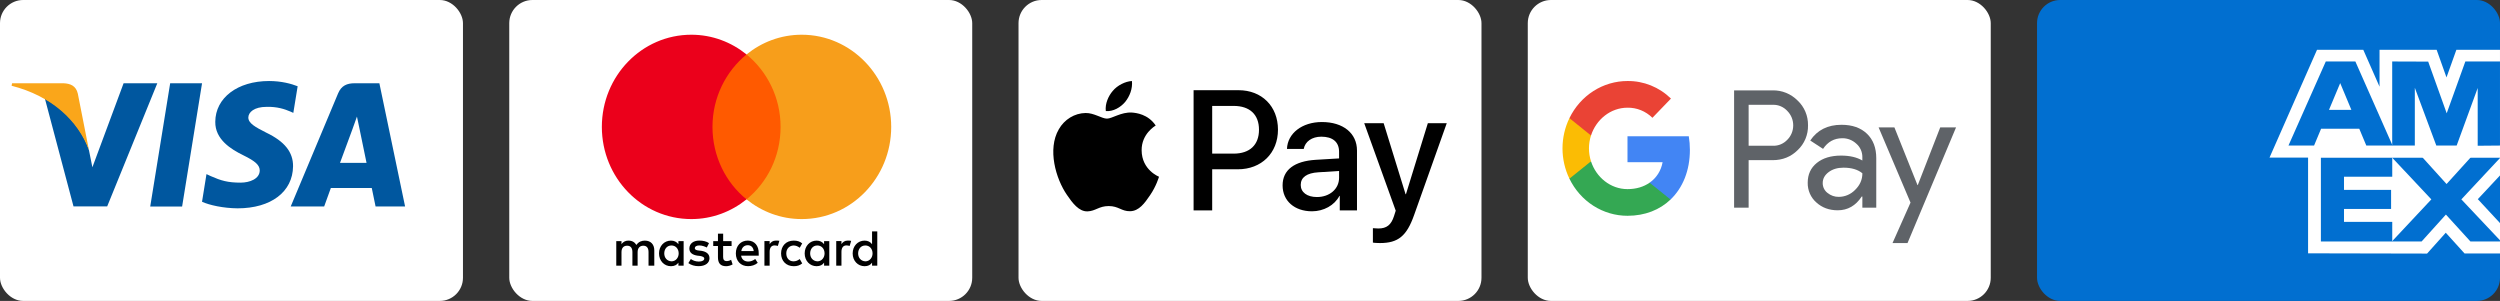 <svg width="216" height="26" viewBox="0 0 216 26" fill="none" xmlns="http://www.w3.org/2000/svg">
<rect x="0" y="0" width="216" height="26" fill="#333333" stroke="none"/>
<rect x="132" width="40" height="26" rx="2" fill="white"/>
<rect x="88" width="40" height="26" rx="2" fill="white"/>
<rect x="44" width="40" height="26" rx="2" fill="white"/>
<rect width="40" height="26" rx="2" fill="white"/>
<rect x="176" width="40" height="26" rx="2" fill="#016FD0"/>
<path fill-rule="evenodd" clip-rule="evenodd" d="M199.418 21.887V12.57L216 12.585V15.159L214.083 17.207L216 19.274V21.902H212.94L211.314 20.107L209.699 21.909L199.418 21.887Z" fill="white"/>
<path fill-rule="evenodd" clip-rule="evenodd" d="M200.525 20.864V13.595H206.69V15.269H202.522V16.406H206.59V18.053H202.522V19.17H206.69V20.864H200.525Z" fill="#016FD0"/>
<path fill-rule="evenodd" clip-rule="evenodd" d="M206.658 20.865L210.068 17.226L206.658 13.596H209.298L211.382 15.899L213.472 13.596H215.999V13.653L212.661 17.226L215.999 20.762V20.865H213.447L211.326 18.538L209.226 20.865H206.658Z" fill="#016FD0"/>
<path fill-rule="evenodd" clip-rule="evenodd" d="M200.191 4.301H204.188L205.592 7.489V4.301H210.526L211.377 6.689L212.231 4.301H215.999V13.617H196.086L200.191 4.301Z" fill="white"/>
<path fill-rule="evenodd" clip-rule="evenodd" d="M200.948 5.313L197.723 12.577H199.935L200.543 11.122H203.841L204.449 12.577H206.716L203.504 5.313H200.948ZM201.225 9.492L202.193 7.18L203.159 9.492H201.225Z" fill="#016FD0"/>
<path fill-rule="evenodd" clip-rule="evenodd" d="M206.686 12.576V5.312L209.795 5.323L211.395 9.789L213.006 5.312H215.999V12.576L214.073 12.593V7.603L212.255 12.576H210.497L208.641 7.586V12.576H206.686Z" fill="#016FD0"/>
<path d="M56.531 22.956V21.629C56.531 21.121 56.231 20.789 55.716 20.789C55.458 20.789 55.178 20.876 54.985 21.165C54.835 20.923 54.62 20.789 54.297 20.789C54.082 20.789 53.867 20.856 53.697 21.098V20.832H53.246V22.956H53.697V21.783C53.697 21.407 53.889 21.229 54.189 21.229C54.49 21.229 54.64 21.428 54.64 21.783V22.956H55.09V21.783C55.09 21.407 55.305 21.229 55.583 21.229C55.883 21.229 56.033 21.428 56.033 21.783V22.956H56.531ZM63.212 20.832H62.481V20.191H62.031V20.832H61.623V21.253H62.031V22.227C62.031 22.714 62.223 23 62.739 23C62.931 23 63.147 22.933 63.297 22.845L63.166 22.446C63.036 22.533 62.886 22.557 62.779 22.557C62.563 22.557 62.478 22.423 62.478 22.203V21.253H63.209V20.832H63.212ZM67.035 20.786C66.777 20.786 66.604 20.92 66.497 21.095V20.83H66.046V22.953H66.497V21.758C66.497 21.405 66.647 21.203 66.927 21.203C67.012 21.203 67.12 21.227 67.207 21.247L67.337 20.804C67.247 20.786 67.12 20.786 67.035 20.786ZM61.258 21.008C61.042 20.853 60.742 20.786 60.419 20.786C59.904 20.786 59.561 21.052 59.561 21.472C59.561 21.825 59.819 22.026 60.269 22.09L60.484 22.113C60.72 22.157 60.85 22.224 60.85 22.335C60.85 22.49 60.677 22.6 60.377 22.6C60.077 22.6 59.839 22.49 59.689 22.379L59.474 22.732C59.709 22.91 60.032 22.997 60.354 22.997C60.955 22.997 61.3 22.709 61.3 22.312C61.3 21.936 61.02 21.737 60.592 21.67L60.377 21.647C60.184 21.624 60.034 21.58 60.034 21.448C60.034 21.294 60.184 21.206 60.422 21.206C60.679 21.206 60.937 21.317 61.067 21.384L61.258 21.008ZM73.24 20.786C72.982 20.786 72.809 20.92 72.702 21.095V20.83H72.251V22.953H72.702V21.758C72.702 21.405 72.852 21.203 73.132 21.203C73.217 21.203 73.325 21.227 73.412 21.247L73.542 20.809C73.455 20.786 73.327 20.786 73.24 20.786ZM67.485 21.894C67.485 22.536 67.915 23 68.581 23C68.881 23 69.096 22.933 69.311 22.758L69.096 22.381C68.924 22.515 68.754 22.58 68.558 22.58C68.193 22.58 67.935 22.314 67.935 21.894C67.935 21.495 68.193 21.229 68.558 21.209C68.751 21.209 68.924 21.276 69.096 21.407L69.311 21.031C69.096 20.853 68.881 20.789 68.581 20.789C67.915 20.786 67.485 21.253 67.485 21.894ZM71.651 21.894V20.832H71.201V21.098C71.05 20.899 70.835 20.789 70.555 20.789C69.975 20.789 69.524 21.253 69.524 21.894C69.524 22.536 69.975 23 70.555 23C70.855 23 71.07 22.889 71.201 22.691V22.956H71.651V21.894ZM69.997 21.894C69.997 21.518 70.232 21.209 70.62 21.209C70.985 21.209 71.243 21.497 71.243 21.894C71.243 22.27 70.985 22.58 70.62 22.58C70.235 22.557 69.997 22.268 69.997 21.894ZM64.608 20.786C64.007 20.786 63.577 21.229 63.577 21.892C63.577 22.557 64.007 22.997 64.63 22.997C64.93 22.997 65.231 22.91 65.468 22.709L65.253 22.376C65.081 22.51 64.865 22.598 64.653 22.598C64.373 22.598 64.095 22.464 64.03 22.09H65.553C65.553 22.023 65.553 21.979 65.553 21.912C65.573 21.229 65.186 20.786 64.608 20.786ZM64.608 21.186C64.888 21.186 65.081 21.363 65.123 21.693H64.05C64.092 21.407 64.285 21.186 64.608 21.186ZM75.797 21.894V19.992H75.346V21.098C75.196 20.899 74.981 20.789 74.701 20.789C74.12 20.789 73.67 21.253 73.67 21.894C73.67 22.536 74.12 23 74.701 23C75.001 23 75.216 22.889 75.346 22.691V22.956H75.797V21.894ZM74.143 21.894C74.143 21.518 74.378 21.209 74.766 21.209C75.131 21.209 75.389 21.497 75.389 21.894C75.389 22.27 75.131 22.58 74.766 22.58C74.378 22.557 74.143 22.268 74.143 21.894ZM59.066 21.894V20.832H58.615V21.098C58.465 20.899 58.25 20.789 57.97 20.789C57.389 20.789 56.939 21.253 56.939 21.894C56.939 22.536 57.389 23 57.97 23C58.27 23 58.485 22.889 58.615 22.691V22.956H59.066V21.894ZM57.392 21.894C57.392 21.518 57.627 21.209 58.015 21.209C58.38 21.209 58.638 21.497 58.638 21.894C58.638 22.27 58.38 22.58 58.015 22.58C57.627 22.557 57.392 22.268 57.392 21.894Z" fill="black"/>
<path d="M67.873 4.703H61.107V17.224H67.873V4.703Z" fill="#FF5A00"/>
<path d="M61.558 10.964C61.558 8.42 62.719 6.162 64.5 4.704C63.189 3.642 61.535 3 59.731 3C55.458 3 52 6.562 52 10.964C52 15.366 55.458 18.928 59.731 18.928C61.535 18.928 63.189 18.286 64.5 17.224C62.716 15.786 61.558 13.508 61.558 10.964Z" fill="#EB001B"/>
<path d="M77 10.964C77 15.366 73.542 18.928 69.269 18.928C67.465 18.928 65.811 18.286 64.5 17.224C66.304 15.763 67.442 13.508 67.442 10.964C67.442 8.42 66.281 6.162 64.5 4.704C65.808 3.642 67.462 3 69.266 3C73.542 3 77 6.585 77 10.964Z" fill="#F79E1B"/>
<path d="M15.735 17.842H12.98L14.703 7.193H17.457L15.735 17.842Z" fill="#00579F"/>
<path d="M25.717 7.453C25.174 7.238 24.312 7 23.247 7C20.527 7 18.611 8.45 18.6 10.523C18.577 12.052 19.971 12.902 21.014 13.412C22.079 13.933 22.441 14.273 22.441 14.737C22.43 15.451 21.58 15.78 20.787 15.78C19.688 15.78 19.099 15.61 18.203 15.213L17.84 15.043L17.455 17.433C18.101 17.727 19.291 17.989 20.527 18C23.417 18 25.298 16.573 25.32 14.364C25.331 13.151 24.595 12.223 23.009 11.463C22.045 10.976 21.455 10.648 21.455 10.149C21.467 9.696 21.954 9.232 23.042 9.232C23.937 9.209 24.595 9.424 25.093 9.64L25.343 9.753L25.717 7.453V7.453Z" fill="#00579F"/>
<path d="M29.378 14.069C29.605 13.458 30.478 11.09 30.478 11.09C30.467 11.113 30.704 10.467 30.84 10.071L31.033 10.988C31.033 10.988 31.555 13.537 31.668 14.069C31.237 14.069 29.922 14.069 29.378 14.069ZM32.778 7.193H30.648C29.991 7.193 29.492 7.386 29.208 8.077L25.117 17.841H28.007C28.007 17.841 28.483 16.527 28.585 16.244C28.902 16.244 31.713 16.244 32.121 16.244C32.2 16.618 32.45 17.841 32.45 17.841H35L32.778 7.193V7.193Z" fill="#00579F"/>
<path d="M10.679 7.193L7.982 14.454L7.687 12.982C7.188 11.283 5.624 9.436 3.879 8.518L6.35 17.83H9.262L13.591 7.193H10.679V7.193Z" fill="#00579F"/>
<path d="M5.477 7.193H1.045L1 7.409C4.457 8.292 6.746 10.422 7.687 12.982L6.723 8.088C6.565 7.408 6.077 7.216 5.477 7.193Z" fill="#FAA61A"/>
<path d="M97.216 8.805C96.817 9.278 96.18 9.651 95.542 9.598C95.463 8.958 95.775 8.279 96.14 7.859C96.538 7.373 97.236 7.027 97.8 7C97.866 7.666 97.607 8.319 97.216 8.805ZM97.793 9.724C96.87 9.671 96.08 10.25 95.642 10.25C95.197 10.25 94.526 9.751 93.796 9.764C92.846 9.777 91.963 10.317 91.478 11.176C90.482 12.894 91.219 15.439 92.182 16.837C92.653 17.53 93.218 18.289 93.962 18.263C94.666 18.236 94.945 17.803 95.794 17.803C96.651 17.803 96.897 18.263 97.641 18.249C98.411 18.236 98.896 17.557 99.367 16.864C99.905 16.078 100.124 15.312 100.138 15.272C100.124 15.259 98.65 14.693 98.637 12.988C98.623 11.562 99.799 10.883 99.852 10.843C99.188 9.857 98.152 9.751 97.793 9.724ZM103.126 7.793V18.176H104.733V14.626H106.957C108.989 14.626 110.417 13.227 110.417 11.203C110.417 9.178 109.016 7.793 107.011 7.793H103.126V7.793ZM104.733 9.151H106.586C107.98 9.151 108.777 9.897 108.777 11.209C108.777 12.521 107.98 13.274 106.579 13.274H104.733V9.151V9.151ZM113.352 18.256C114.362 18.256 115.298 17.743 115.723 16.93H115.756V18.176H117.244V13.008C117.244 11.509 116.048 10.543 114.209 10.543C112.502 10.543 111.241 11.522 111.194 12.868H112.642C112.761 12.228 113.352 11.809 114.163 11.809C115.145 11.809 115.696 12.268 115.696 13.114V13.687L113.691 13.807C111.825 13.92 110.816 14.686 110.816 16.018C110.816 17.363 111.858 18.256 113.352 18.256ZM113.784 17.024C112.927 17.024 112.383 16.611 112.383 15.978C112.383 15.325 112.907 14.946 113.91 14.886L115.696 14.773V15.359C115.696 16.331 114.873 17.024 113.784 17.024ZM119.229 21C120.796 21 121.534 20.401 122.178 18.582L125 10.643H123.366L121.474 16.777H121.441L119.548 10.643H117.868L120.591 18.203L120.445 18.662C120.199 19.442 119.8 19.741 119.09 19.741C118.964 19.741 118.718 19.728 118.618 19.715V20.96C118.711 20.987 119.11 21 119.229 21Z" fill="black"/>
<path d="M151.082 13.839V17.943H149.826V7.808H153.156C153.554 7.8 153.949 7.873 154.319 8.023C154.689 8.174 155.027 8.399 155.313 8.686C155.601 8.955 155.831 9.285 155.986 9.654C156.142 10.023 156.219 10.422 156.213 10.825C156.222 11.229 156.145 11.631 155.99 12.002C155.834 12.373 155.603 12.706 155.313 12.976C154.73 13.551 154.011 13.839 153.156 13.838H151.082V13.839ZM151.082 9.056V12.594H153.187C153.418 12.601 153.648 12.558 153.862 12.468C154.076 12.377 154.269 12.242 154.43 12.07C154.589 11.909 154.716 11.716 154.803 11.504C154.89 11.291 154.934 11.062 154.934 10.831C154.934 10.601 154.89 10.372 154.803 10.159C154.716 9.946 154.589 9.754 154.43 9.593C154.271 9.417 154.079 9.278 153.864 9.186C153.65 9.093 153.419 9.048 153.187 9.055H151.082V9.056Z" fill="#5F6368"/>
<path d="M159.107 10.782C160.035 10.782 160.767 11.039 161.304 11.554C161.841 12.068 162.11 12.773 162.109 13.669V17.943H160.908V16.98H160.853C160.334 17.773 159.642 18.169 158.779 18.169C158.042 18.169 157.426 17.943 156.93 17.49C156.692 17.282 156.502 17.022 156.373 16.728C156.244 16.434 156.18 16.114 156.186 15.792C156.186 15.074 156.447 14.504 156.97 14.08C157.493 13.656 158.192 13.444 159.065 13.443C159.811 13.443 160.425 13.584 160.907 13.867V13.57C160.909 13.35 160.863 13.132 160.773 12.933C160.683 12.734 160.552 12.557 160.389 12.417C160.057 12.107 159.624 11.937 159.177 11.943C158.475 11.943 157.92 12.249 157.512 12.863L156.406 12.141C157.014 11.235 157.914 10.782 159.107 10.782ZM157.482 15.82C157.481 15.986 157.519 16.149 157.591 16.297C157.663 16.445 157.769 16.572 157.898 16.669C158.176 16.896 158.521 17.016 158.874 17.009C159.404 17.008 159.912 16.789 160.286 16.401C160.702 15.995 160.91 15.518 160.91 14.972C160.519 14.648 159.973 14.487 159.273 14.487C158.763 14.487 158.337 14.614 157.997 14.869C157.653 15.128 157.482 15.442 157.482 15.82V15.82Z" fill="#5F6368"/>
<path d="M169.002 11.009L164.81 21H163.514L165.069 17.504L162.312 11.009H163.677L165.67 15.99H165.697L167.635 11.009H169.002Z" fill="#5F6368"/>
<path d="M146.007 12.954C146.008 12.558 145.975 12.162 145.911 11.771H140.615V14.013H143.648C143.586 14.371 143.455 14.712 143.262 15.017C143.069 15.321 142.819 15.581 142.527 15.782V17.238H144.337C145.397 16.224 146.007 14.726 146.007 12.954Z" fill="#4285F4"/>
<path d="M140.615 18.644C142.13 18.644 143.406 18.128 144.336 17.239L142.526 15.784C142.022 16.138 141.373 16.34 140.615 16.34C139.15 16.34 137.907 15.316 137.462 13.937H135.598V15.437C136.065 16.401 136.782 17.212 137.668 17.778C138.553 18.344 139.574 18.644 140.615 18.644V18.644Z" fill="#34A853"/>
<path d="M137.463 13.937C137.228 13.214 137.228 12.431 137.463 11.708V10.208H135.598C135.205 11.019 135 11.915 135 12.822C135 13.73 135.205 14.626 135.598 15.437L137.463 13.937Z" fill="#FBBC04"/>
<path d="M140.615 9.305C141.415 9.291 142.189 9.605 142.769 10.178L144.371 8.517C143.355 7.527 142.009 6.984 140.615 7C139.574 7 138.553 7.3 137.668 7.867C136.782 8.433 136.065 9.244 135.598 10.208L137.462 11.708C137.907 10.329 139.15 9.305 140.615 9.305Z" fill="#EA4335"/>
</svg>

